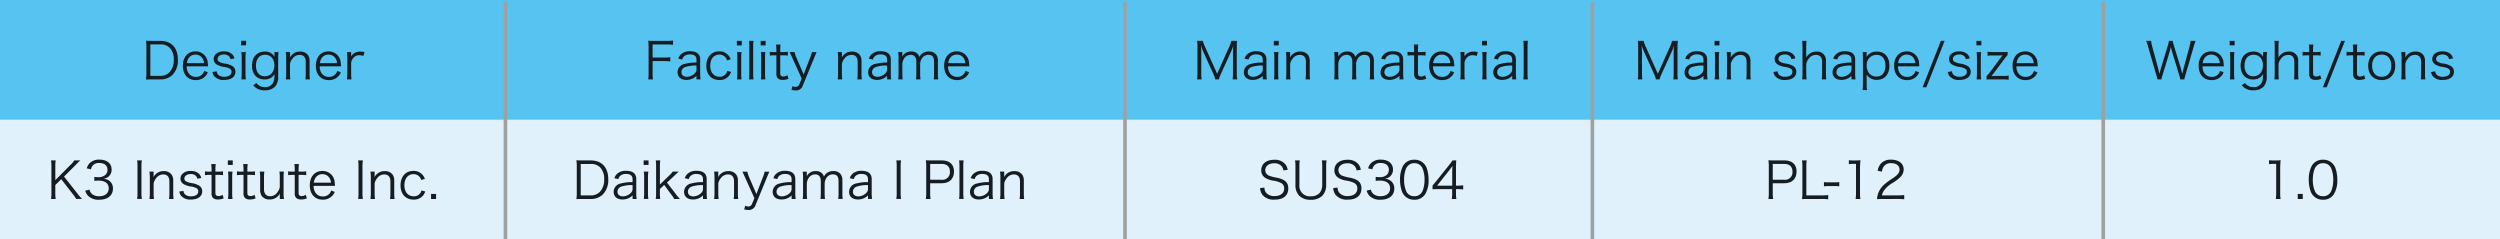 <svg data-name="コンポーネント 4 – 8" xmlns="http://www.w3.org/2000/svg" width="690" height="66"><rect width="100%" height="100%" fill="#808080" stroke="none"/><path data-name="パス 7480" d="M0 0h690v33H0z" fill="#57c3f1"/><path data-name="パス 7479" d="M0 33h690v33H0z" fill="#e0f1fb"/><path data-name="パス 7478" d="M40.4 20.292a9.846 9.846 0 01-.112 1.666c.49-.028.868-.042 1.54-.042H44.2a4.69 4.69 0 003.4-1.246 5.659 5.659 0 001.5-4.144c0-3.346-1.778-5.25-4.9-5.25h-2.366c-.672 0-1.05-.014-1.54-.042a10.081 10.081 0 01.112 1.6zm1.092.644v-8.68h2.73a3.45 3.45 0 012.632.952 4.524 4.524 0 011.106 3.318 4.769 4.769 0 01-1.176 3.416 3.419 3.419 0 01-2.618.994zM57.428 18.3a43.617 43.617 0 00-.1-1.078 3.31 3.31 0 00-3.388-3.038c-2.1 0-3.472 1.568-3.472 3.962 0 2.422 1.386 3.962 3.584 3.962a3.5 3.5 0 002.534-.98 3.347 3.347 0 00.77-1.162l-.98-.392a2.288 2.288 0 01-2.31 1.638 2.342 2.342 0 01-1.974-.952 3.172 3.172 0 01-.56-1.96zm-5.852-.882a2.929 2.929 0 01.35-1.134 2.192 2.192 0 011.988-1.214 2.271 2.271 0 011.652.63 2.556 2.556 0 01.742 1.722zm7.07 2.45a2.765 2.765 0 00.448 1.106 3.285 3.285 0 002.772 1.096c1.918 0 3.108-.87 3.108-2.27a1.848 1.848 0 00-.674-1.454 5.287 5.287 0 00-2.226-.8 5.22 5.22 0 01-1.554-.476.86.86 0 01-.476-.77c0-.742.728-1.26 1.75-1.26a1.914 1.914 0 011.456.532 1.274 1.274 0 01.35.742l1.106-.182a2.26 2.26 0 00-.74-1.272 3.225 3.225 0 00-2.2-.672 3.067 3.067 0 00-2.184.728 1.872 1.872 0 00-.6 1.358 1.721 1.721 0 00.756 1.47 5.336 5.336 0 002.072.728 4.5 4.5 0 011.652.5.945.945 0 01.434.868c0 .826-.77 1.344-1.988 1.344a2.37 2.37 0 01-1.624-.484 1.57 1.57 0 01-.49-1.022zm7.91-8.6v1.246h1.358v-1.246zm.044 3.102a10.266 10.266 0 01.1 1.582v4.382a12.149 12.149 0 01-.1 1.582h1.26a11.023 11.023 0 01-.1-1.582v-4.382a10.028 10.028 0 01.1-1.582zm3.274 9.156a3.834 3.834 0 003.178 1.4 3.774 3.774 0 002.912-1.064 4.234 4.234 0 00.812-2.912v-5.012a10.692 10.692 0 01.1-1.568h-1.122v.8c0 .182.014.294.028.532a2.9 2.9 0 00-2.688-1.472c-2.17 0-3.542 1.512-3.542 3.892 0 2.338 1.348 3.808 3.458 3.808a3.25 3.25 0 002.17-.73 2.541 2.541 0 00.6-.77 7.764 7.764 0 01-.25 2.07 2.358 2.358 0 01-2.436 1.54 2.677 2.677 0 01-1.876-.658 1.967 1.967 0 01-.448-.482zm.77-5.4c0-1.862.952-3.01 2.506-3.01s2.576 1.134 2.576 2.9c0 1.82-1.064 3.038-2.66 3.038-1.498-.006-2.422-1.112-2.422-2.932zm9.492 3.79a11.29 11.29 0 01-.1-1.582v-2.7a3 3 0 01.644-1.386 2.439 2.439 0 012-1.106c1.106 0 1.708.672 1.708 1.932v3.262a11.29 11.29 0 01-.1 1.582h1.26a9.5 9.5 0 01-.1-1.568v-3.46a2.856 2.856 0 00-.392-1.61 2.528 2.528 0 00-2.24-1.05A3.041 3.041 0 0080 15.924a3.752 3.752 0 00.042-.6v-.954h-1.166a9.457 9.457 0 01.112 1.582v4.382a8.932 8.932 0 01-.112 1.582zm14-3.612a43.617 43.617 0 00-.1-1.078 3.31 3.31 0 00-3.386-3.038c-2.1 0-3.472 1.568-3.472 3.962 0 2.422 1.386 3.962 3.584 3.962a3.5 3.5 0 002.538-.98 3.347 3.347 0 00.77-1.162l-.98-.392a2.288 2.288 0 01-2.31 1.638 2.342 2.342 0 01-1.98-.952 3.172 3.172 0 01-.56-1.96zm-5.852-.882a2.929 2.929 0 01.35-1.134 2.192 2.192 0 011.988-1.218 2.271 2.271 0 011.652.63 2.556 2.556 0 01.742 1.722zM100.6 14.37a6.429 6.429 0 00-1.246-.126 2.79 2.79 0 00-1.68.49 2.455 2.455 0 00-.77.854 4.072 4.072 0 00.014-.42v-.8H95.76a10.147 10.147 0 01.1 1.582v4.382a12.775 12.775 0 01-.1 1.582h1.26a10.953 10.953 0 01-.1-1.568v-2.854a2.3 2.3 0 01.518-1.4 2.066 2.066 0 011.722-.854 3.321 3.321 0 011.134.21z" fill="#151d23"/><path data-name="パス 7477" d="M17.676 48.728l3.024-3.01c.042-.042.21-.21.462-.476.182-.2.392-.392.616-.616.112-.112.112-.112.364-.35H20.49a5.221 5.221 0 01-.966 1.162l-4.256 4.284v-3.878a8.1 8.1 0 01.112-1.568h-1.3a8.868 8.868 0 01.11 1.568v7.5a8.376 8.376 0 01-.112 1.572h1.3a8.282 8.282 0 01-.112-1.568v-2.282l1.638-1.61 3.3 4.256a8.521 8.521 0 01.826 1.2h1.63a12.163 12.163 0 01-1.316-1.522zm5.852 3.892a3.637 3.637 0 00.714 1.358 4 4 0 003.136 1.148c2.338 0 3.794-1.176 3.794-3.066a2.564 2.564 0 00-.938-2.114 3 3 0 00-1.722-.6 2.875 2.875 0 001.316-.5 2.459 2.459 0 00.98-2.044c0-1.68-1.288-2.744-3.318-2.744a3.636 3.636 0 00-2.79 1.016 3.191 3.191 0 00-.756 1.4l1.162.252a2.649 2.649 0 01.448-.994 2.2 2.2 0 011.862-.742c1.414 0 2.254.7 2.254 1.9a1.928 1.928 0 01-.56 1.358 2.8 2.8 0 01-2.04.652 5.971 5.971 0 01-1.036-.084v1.106a9.817 9.817 0 011.12-.07c1.862 0 2.856.756 2.856 2.142 0 1.33-1.022 2.17-2.646 2.17a3.087 3.087 0 01-1.806-.5 2.114 2.114 0 01-.854-1.33zm14.308-8.344a8.376 8.376 0 01.112 1.568v7.5a8.472 8.472 0 01-.112 1.568h1.33a8.671 8.671 0 01-.126-1.568v-7.5a8.781 8.781 0 01.126-1.568zm4.664 10.64a11.29 11.29 0 01-.1-1.582v-2.7a3 3 0 01.644-1.386 2.439 2.439 0 012-1.106c1.106 0 1.708.672 1.708 1.932v3.262a11.29 11.29 0 01-.1 1.582h1.26a9.5 9.5 0 01-.1-1.568v-3.46a2.856 2.856 0 00-.392-1.61 2.528 2.528 0 00-2.24-1.05 3.041 3.041 0 00-2.828 1.694 3.752 3.752 0 00.042-.6v-.954h-1.156a9.457 9.457 0 01.112 1.582v4.382a8.932 8.932 0 01-.112 1.582zm6.986-2.044a2.765 2.765 0 00.448 1.106A3.285 3.285 0 0052.7 55.07c1.922 0 3.112-.87 3.112-2.27a1.848 1.848 0 00-.672-1.456 5.287 5.287 0 00-2.226-.8 5.22 5.22 0 01-1.554-.476.86.86 0 01-.476-.77c0-.742.728-1.26 1.75-1.26a1.914 1.914 0 011.456.532 1.274 1.274 0 01.35.742l1.106-.182a2.26 2.26 0 00-.746-1.27 3.225 3.225 0 00-2.2-.672 3.067 3.067 0 00-2.184.728 1.872 1.872 0 00-.6 1.358 1.721 1.721 0 00.756 1.47 5.336 5.336 0 002.072.728 4.5 4.5 0 011.652.5.945.945 0 01.434.868c0 .826-.77 1.344-1.988 1.344a2.37 2.37 0 01-1.624-.49 1.57 1.57 0 01-.49-1.022zm8.804-7.588a10.623 10.623 0 01.1 1.554v.532h-.56a6.347 6.347 0 01-1.26-.084v1.064a9.367 9.367 0 011.26-.084h.56v5.012a1.777 1.777 0 00.39 1.344 1.917 1.917 0 001.372.434 3.767 3.767 0 001.582-.322l-.308-.98a1.94 1.94 0 01-1.106.364.948.948 0 01-.686-.238c-.126-.126-.182-.336-.182-.742v-4.872h.672a8.408 8.408 0 011.428.084v-1.064a8.6 8.6 0 01-1.428.084h-.672v-.532a10.121 10.121 0 01.1-1.554zm4.592-1.008v1.246h1.358v-1.246zm.042 3.094a10.266 10.266 0 01.1 1.582v4.382a12.149 12.149 0 01-.1 1.582h1.26a11.023 11.023 0 01-.1-1.582v-4.382a10.028 10.028 0 01.1-1.582zm4.186-2.086a10.623 10.623 0 01.1 1.554v.532h-.56a6.347 6.347 0 01-1.26-.084v1.064a9.367 9.367 0 011.26-.084h.56v5.012a1.777 1.777 0 00.39 1.344 1.917 1.917 0 001.372.434 3.767 3.767 0 001.582-.322l-.308-.98a1.94 1.94 0 01-1.106.364.948.948 0 01-.686-.238c-.126-.126-.182-.336-.182-.742v-4.872h.672a8.408 8.408 0 011.428.084v-1.064a8.6 8.6 0 01-1.428.084h-.672v-.532a10.121 10.121 0 01.1-1.554zm10.108 9.632h1.162a9.457 9.457 0 01-.112-1.582v-4.382a10.511 10.511 0 01.1-1.582H77.12a10.892 10.892 0 01.1 1.582v2.7a3.27 3.27 0 01-.644 1.4 2.408 2.408 0 01-2.018 1.108c-1.092 0-1.694-.7-1.694-1.946v-3.262a10.762 10.762 0 01.1-1.582H71.7a10.073 10.073 0 01.1 1.568V52.4a3.061 3.061 0 00.392 1.62 2.551 2.551 0 002.24 1.036 3.058 3.058 0 002.828-1.666 4.3 4.3 0 00-.042.616zm4.032-9.632a10.623 10.623 0 01.1 1.554v.532h-.56a6.347 6.347 0 01-1.26-.084v1.064a9.367 9.367 0 011.26-.084h.56v5.012a1.777 1.777 0 00.39 1.344 1.917 1.917 0 001.372.434 3.767 3.767 0 001.582-.322l-.308-.98a1.94 1.94 0 01-1.106.364.948.948 0 01-.686-.238c-.126-.126-.182-.336-.182-.742v-4.872h.672a8.408 8.408 0 011.428.084v-1.064a8.6 8.6 0 01-1.428.084h-.672v-.532a10.121 10.121 0 01.1-1.554zM92.464 51.3a43.617 43.617 0 00-.1-1.078 3.31 3.31 0 00-3.388-3.038c-2.1 0-3.472 1.568-3.472 3.962 0 2.422 1.386 3.962 3.584 3.962a3.5 3.5 0 002.534-.98 3.347 3.347 0 00.77-1.162l-.98-.392a2.288 2.288 0 01-2.312 1.642 2.342 2.342 0 01-1.974-.952 3.172 3.172 0 01-.56-1.96zm-5.852-.882a2.929 2.929 0 01.35-1.134 2.192 2.192 0 011.988-1.214 2.271 2.271 0 011.65.63 2.556 2.556 0 01.742 1.722zm12.222-6.146a8.377 8.377 0 01.112 1.568v7.5a8.472 8.472 0 01-.112 1.568h1.33a8.671 8.671 0 01-.126-1.568v-7.5a8.781 8.781 0 01.126-1.568zm4.666 10.644a11.29 11.29 0 01-.1-1.582v-2.7a3 3 0 01.644-1.386 2.439 2.439 0 012-1.106c1.106 0 1.708.672 1.708 1.932v3.262a11.29 11.29 0 01-.1 1.582h1.26a9.5 9.5 0 01-.1-1.568v-3.46a2.856 2.856 0 00-.392-1.61 2.528 2.528 0 00-2.24-1.05 3.041 3.041 0 00-2.828 1.694 3.752 3.752 0 00.042-.6v-.954h-1.158a9.457 9.457 0 01.112 1.582v4.382a8.932 8.932 0 01-.112 1.582zm13.776-5.558a3.782 3.782 0 00-.49-.9 3.173 3.173 0 00-2.7-1.288c-2.142 0-3.542 1.582-3.542 4 0 2.394 1.414 3.92 3.612 3.92a3.224 3.224 0 002.644-1.168 3.839 3.839 0 00.574-1.078l-1.05-.28a2.274 2.274 0 01-.308.714 2.069 2.069 0 01-1.82.9c-1.572-.004-2.58-1.178-2.58-3.028 0-1.876.98-3.08 2.52-3.08a2.114 2.114 0 012.114 1.61zm1.694 4.172v1.386h1.386V53.53z" fill="#151d23"/><path data-name="パス 7476" d="M180.118 16.862h3.276a9.759 9.759 0 011.6.1v-1.178a10.709 10.709 0 01-1.6.1h-3.276V12.27h4.032a9.835 9.835 0 011.61.1v-1.19a10.908 10.908 0 01-1.61.1h-3.71c-.672 0-1.05-.014-1.54-.042a9.739 9.739 0 01.112 1.6v7.448a8.8 8.8 0 01-.112 1.63h1.33a8.8 8.8 0 01-.112-1.638zm12.11 5.054h1.134a8.952 8.952 0 01-.112-1.54v-3.934c0-1.512-.952-2.3-2.8-2.3a3.525 3.525 0 00-2.464.8 2.77 2.77 0 00-.786 1.248l1.092.238a1.967 1.967 0 01.434-.812 2.3 2.3 0 011.736-.6c1.162 0 1.764.49 1.764 1.442v.812a11.431 11.431 0 00-3.22.364 2.362 2.362 0 00-2 2.3c0 1.33.938 2.128 2.478 2.128a4.132 4.132 0 001.456-.28 3.648 3.648 0 001.288-.854zm0-2.912a1.526 1.526 0 01-.434 1.2 3.165 3.165 0 01-2.24.994c-.91 0-1.484-.49-1.484-1.26a1.487 1.487 0 011.064-1.438 8.647 8.647 0 013.094-.406zm9.45-2.646a3.782 3.782 0 00-.49-.9 3.173 3.173 0 00-2.7-1.288c-2.142 0-3.542 1.582-3.542 4 0 2.394 1.414 3.92 3.612 3.92a3.224 3.224 0 002.642-1.168 3.839 3.839 0 00.574-1.078l-1.05-.28a2.274 2.274 0 01-.308.714 2.069 2.069 0 01-1.82.9c-1.566-.004-2.574-1.178-2.574-3.028 0-1.876.98-3.08 2.52-3.08a2.114 2.114 0 012.114 1.61zm1.694-5.082v1.246h1.358v-1.246zm.042 3.094a10.266 10.266 0 01.1 1.582v4.382a12.149 12.149 0 01-.1 1.582h1.26a11.023 11.023 0 01-.1-1.582v-4.382a10.028 10.028 0 01.1-1.582zm3.3-3.094a10.073 10.073 0 01.1 1.568v7.5a10.565 10.565 0 01-.1 1.568h1.26a11.087 11.087 0 01-.1-1.568v-7.49a10.147 10.147 0 01.1-1.582zm3.234 0v1.246h1.358v-1.246zm.042 3.094a10.266 10.266 0 01.1 1.582v4.382a12.149 12.149 0 01-.1 1.582h1.26a11.023 11.023 0 01-.1-1.582v-4.382a10.028 10.028 0 01.1-1.582zm4.19-2.086a10.623 10.623 0 01.1 1.554v.532h-.56a6.347 6.347 0 01-1.26-.084v1.064a9.367 9.367 0 011.26-.084h.56v5.012a1.777 1.777 0 00.39 1.344 1.917 1.917 0 001.372.434 3.767 3.767 0 001.582-.322l-.308-.98a1.94 1.94 0 01-1.106.364.948.948 0 01-.686-.238c-.126-.126-.182-.336-.182-.742v-4.872h.672a8.408 8.408 0 011.428.084v-1.064a8.6 8.6 0 01-1.428.084h-.672v-.532a10.121 10.121 0 01.1-1.554zm7.084 9.408l-.644 1.54a1.084 1.084 0 01-1.036.768 1.841 1.841 0 01-.854-.238l-.294 1.038a5.392 5.392 0 001.148.154 1.908 1.908 0 001.974-1.3l3.136-7.646c.364-.882.6-1.428.686-1.638h-1.3a6.616 6.616 0 01-.464 1.484l-1.806 4.7-2.03-4.7a7.755 7.755 0 01-.48-1.484h-1.368c.14.252.14.252.77 1.638zm11.2.224a11.29 11.29 0 01-.1-1.582v-2.7a3 3 0 01.644-1.386 2.439 2.439 0 012-1.106c1.106 0 1.708.672 1.708 1.932v3.262a11.29 11.29 0 01-.1 1.582h1.26a9.5 9.5 0 01-.1-1.568v-3.46a2.856 2.856 0 00-.392-1.61 2.528 2.528 0 00-2.24-1.05 3.041 3.041 0 00-2.82 1.694 3.752 3.752 0 00.042-.6v-.954H231.2a9.457 9.457 0 01.112 1.582v4.382a8.932 8.932 0 01-.112 1.582zm12.376 0h1.134a8.952 8.952 0 01-.112-1.54v-3.934c0-1.512-.952-2.3-2.8-2.3a3.525 3.525 0 00-2.464.8 2.77 2.77 0 00-.784 1.246l1.092.238a1.967 1.967 0 01.434-.812 2.3 2.3 0 011.736-.6c1.162 0 1.764.49 1.764 1.442v.812a11.431 11.431 0 00-3.22.364 2.362 2.362 0 00-2 2.3c0 1.33.938 2.128 2.478 2.128a4.132 4.132 0 001.456-.28 3.648 3.648 0 001.288-.854zm0-2.916a1.526 1.526 0 01-.434 1.2 3.165 3.165 0 01-2.24.994c-.91 0-1.484-.49-1.484-1.26a1.487 1.487 0 011.064-1.434 8.647 8.647 0 013.094-.406zm4.3 2.912a11.155 11.155 0 01-.1-1.582v-2.74a3.121 3.121 0 01.462-1.4 2.191 2.191 0 011.834-1.064c1.008 0 1.568.672 1.568 1.9v3.3a10.028 10.028 0 01-.1 1.582h1.26a9.722 9.722 0 01-.1-1.568v-2.75a3.012 3.012 0 01.462-1.442 2.1 2.1 0 011.764-1.022c1.12 0 1.61.574 1.61 1.9v3.3a8.5 8.5 0 01-.1 1.582h1.26a9.838 9.838 0 01-.1-1.568v-3.45a2.85 2.85 0 00-.476-1.82 2.419 2.419 0 00-2.044-.854 2.75 2.75 0 00-2.59 1.526 1.839 1.839 0 00-.434-.812 2.261 2.261 0 00-1.806-.714 2.72 2.72 0 00-1.974.728 2.881 2.881 0 00-.532.7c.014-.266.028-.434.028-.5v-.77h-1.126a10.147 10.147 0 01.094 1.578v4.382a10.511 10.511 0 01-.1 1.582zm18.408-3.612a43.617 43.617 0 00-.1-1.078 3.31 3.31 0 00-3.388-3.038c-2.1 0-3.472 1.568-3.472 3.962 0 2.422 1.386 3.962 3.584 3.962a3.5 3.5 0 002.534-.98 3.347 3.347 0 00.77-1.162l-.98-.392a2.288 2.288 0 01-2.31 1.638 2.342 2.342 0 01-1.974-.952 3.172 3.172 0 01-.56-1.96zm-5.848-.878a2.929 2.929 0 01.35-1.134 2.192 2.192 0 011.984-1.218 2.271 2.271 0 011.652.63 2.556 2.556 0 01.742 1.722z" fill="#151d23"/><path data-name="パス 7475" d="M159.19 53.292a9.846 9.846 0 01-.112 1.666c.49-.028.868-.042 1.54-.042h2.366a4.69 4.69 0 003.4-1.246 5.659 5.659 0 001.5-4.144c0-3.346-1.778-5.25-4.9-5.25h-2.366c-.672 0-1.05-.014-1.54-.042a10.081 10.081 0 01.112 1.6zm1.092.644v-8.68h2.73a3.45 3.45 0 012.632.952 4.524 4.524 0 011.106 3.318 4.769 4.769 0 01-1.176 3.416 3.419 3.419 0 01-2.618.994zm14.308.98h1.134a8.952 8.952 0 01-.112-1.54v-3.934c0-1.512-.952-2.3-2.8-2.3a3.525 3.525 0 00-2.464.8 2.77 2.77 0 00-.784 1.246l1.092.238a1.967 1.967 0 01.434-.812 2.3 2.3 0 011.736-.6c1.162 0 1.764.49 1.764 1.442v.812a11.431 11.431 0 00-3.22.364 2.362 2.362 0 00-2 2.3c0 1.33.938 2.128 2.478 2.128a4.132 4.132 0 001.452-.284 3.648 3.648 0 001.288-.854zm0-2.916a1.526 1.526 0 01-.434 1.2 3.165 3.165 0 01-2.24.994c-.91 0-1.484-.49-1.484-1.26A1.487 1.487 0 01171.5 51.5a8.647 8.647 0 013.094-.406zm3.052-7.728v1.246H179v-1.246zm.042 3.094a10.266 10.266 0 01.1 1.582v4.382a12.149 12.149 0 01-.1 1.582h1.26a11.023 11.023 0 01-.1-1.582v-4.378a10.028 10.028 0 01.1-1.582zm3.3-3.094a10.147 10.147 0 01.1 1.582v7.476a10.388 10.388 0 01-.1 1.582h1.246a10.439 10.439 0 01-.1-1.568v-1.172l1.19-1.134 1.862 2.548a5.981 5.981 0 01.882 1.33h1.6a12.906 12.906 0 01-1.218-1.47l-2.364-3.052 1.946-1.806a3.068 3.068 0 01.224-.224c.2-.2.364-.35.5-.476.378-.336.378-.336.574-.518h-1.662a6.069 6.069 0 01-.994 1.106l-2.534 2.45v-5.068a10.028 10.028 0 01.1-1.582zm13.038 10.644h1.134a8.952 8.952 0 01-.112-1.54v-3.934c0-1.512-.952-2.3-2.8-2.3a3.525 3.525 0 00-2.464.8 2.77 2.77 0 00-.78 1.248l1.092.238a1.967 1.967 0 01.434-.812 2.3 2.3 0 011.736-.6c1.162 0 1.764.49 1.764 1.442v.812a11.431 11.431 0 00-3.22.364 2.362 2.362 0 00-2 2.3c0 1.33.938 2.128 2.478 2.128a4.132 4.132 0 001.456-.28 3.648 3.648 0 001.288-.854zm0-2.912a1.526 1.526 0 01-.434 1.2 3.165 3.165 0 01-2.24.994c-.91 0-1.484-.49-1.484-1.26a1.487 1.487 0 011.064-1.438 8.647 8.647 0 013.094-.406zm4.326 2.912a11.29 11.29 0 01-.1-1.582v-2.7a3 3 0 01.644-1.386 2.439 2.439 0 012-1.106c1.108-.002 1.708.67 1.708 1.93v3.262a11.29 11.29 0 01-.1 1.582h1.26a9.5 9.5 0 01-.1-1.568V49.89a2.856 2.856 0 00-.392-1.61 2.528 2.528 0 00-2.24-1.05 3.041 3.041 0 00-2.828 1.694 3.752 3.752 0 00.042-.6v-.954h-1.154a9.457 9.457 0 01.112 1.582v4.382a8.932 8.932 0 01-.112 1.582zm9.87-.224l-.644 1.54a1.084 1.084 0 01-1.036.768 1.841 1.841 0 01-.854-.238l-.294 1.038a5.392 5.392 0 001.148.154 1.908 1.908 0 001.974-1.3l3.136-7.644c.364-.882.6-1.428.686-1.638h-1.3a6.616 6.616 0 01-.462 1.484l-1.806 4.7-2.03-4.7a7.755 7.755 0 01-.476-1.484h-1.374c.14.252.14.252.77 1.638zm10.262.224h1.134a8.952 8.952 0 01-.112-1.54v-3.934c0-1.512-.952-2.3-2.8-2.3a3.525 3.525 0 00-2.464.8 2.77 2.77 0 00-.784 1.246l1.092.238a1.967 1.967 0 01.434-.812 2.3 2.3 0 011.736-.6c1.162 0 1.764.49 1.764 1.442v.812a11.431 11.431 0 00-3.22.364 2.362 2.362 0 00-2 2.3c0 1.33.938 2.128 2.478 2.128a4.132 4.132 0 001.456-.28 3.648 3.648 0 001.288-.854zm0-2.916a1.526 1.526 0 01-.434 1.2 3.165 3.165 0 01-2.24.994c-.91 0-1.484-.49-1.484-1.26a1.487 1.487 0 011.064-1.434 8.647 8.647 0 013.094-.406zm4.3 2.912a11.155 11.155 0 01-.1-1.582v-2.74a3.121 3.121 0 01.462-1.4 2.191 2.191 0 011.834-1.064c1.008 0 1.568.672 1.568 1.9v3.3a10.028 10.028 0 01-.1 1.582h1.26a9.722 9.722 0 01-.1-1.568v-2.75a3.012 3.012 0 01.462-1.442 2.1 2.1 0 011.764-1.022c1.12 0 1.61.574 1.61 1.9v3.3a8.5 8.5 0 01-.1 1.582h1.26a9.838 9.838 0 01-.1-1.568v-3.45a2.85 2.85 0 00-.476-1.82 2.419 2.419 0 00-2.044-.854 2.75 2.75 0 00-2.58 1.526 1.839 1.839 0 00-.434-.812 2.261 2.261 0 00-1.806-.714 2.72 2.72 0 00-1.974.728 2.881 2.881 0 00-.532.7c.014-.266.028-.434.028-.5v-.77h-1.136a10.147 10.147 0 01.1 1.582v4.382a10.511 10.511 0 01-.1 1.582zm16.786 0h1.134a8.952 8.952 0 01-.112-1.54v-3.93c0-1.512-.952-2.3-2.8-2.3a3.525 3.525 0 00-2.464.8 2.77 2.77 0 00-.784 1.246l1.092.238a1.967 1.967 0 01.434-.812 2.3 2.3 0 011.736-.6c1.162 0 1.764.49 1.764 1.442v.812a11.431 11.431 0 00-3.22.364 2.362 2.362 0 00-2 2.3c0 1.33.938 2.128 2.478 2.128a4.132 4.132 0 001.456-.28 3.648 3.648 0 001.288-.854zm0-2.912a1.526 1.526 0 01-.434 1.2 3.165 3.165 0 01-2.242 1c-.91 0-1.484-.49-1.484-1.26a1.487 1.487 0 011.064-1.44 8.647 8.647 0 013.094-.406zm7.812-7.728a8.377 8.377 0 01.112 1.568v7.5a8.472 8.472 0 01-.112 1.568h1.33a8.671 8.671 0 01-.126-1.568v-7.5a8.781 8.781 0 01.126-1.568zm9.462 10.644a8.537 8.537 0 01-.112-1.582v-2.758h3.122c2.184 0 3.444-1.19 3.444-3.248 0-1.946-1.218-3.052-3.374-3.052h-2.856c-.644 0-1.036-.014-1.54-.042a10.318 10.318 0 01.112 1.6v7.518a8.668 8.668 0 01-.112 1.568zm-.112-5.306v-4.368h3.122c1.512 0 2.324.742 2.324 2.142a2.063 2.063 0 01-2.324 2.226zm7.98-5.334a10.073 10.073 0 01.1 1.568v7.5a10.565 10.565 0 01-.1 1.568h1.26a11.087 11.087 0 01-.1-1.568v-7.49a10.147 10.147 0 01.1-1.582zm8.232 10.64h1.134a8.952 8.952 0 01-.112-1.54v-3.934c0-1.512-.952-2.3-2.8-2.3a3.525 3.525 0 00-2.464.8 2.77 2.77 0 00-.784 1.246l1.092.238a1.967 1.967 0 01.434-.812 2.3 2.3 0 011.736-.6c1.162 0 1.764.49 1.764 1.442v.812a11.431 11.431 0 00-3.22.364 2.362 2.362 0 00-2 2.3c0 1.33.938 2.128 2.478 2.128a4.132 4.132 0 001.456-.28 3.648 3.648 0 001.288-.854zm0-2.912a1.526 1.526 0 01-.434 1.2 3.165 3.165 0 01-2.24.994c-.91 0-1.484-.49-1.484-1.26a1.487 1.487 0 011.064-1.438 8.647 8.647 0 013.094-.406zm4.326 2.912a11.29 11.29 0 01-.1-1.582v-2.7a3 3 0 01.644-1.386 2.439 2.439 0 012-1.106c1.106 0 1.708.672 1.708 1.932v3.262a11.29 11.29 0 01-.1 1.582h1.26a9.5 9.5 0 01-.1-1.568v-3.46a2.856 2.856 0 00-.392-1.61 2.528 2.528 0 00-2.24-1.05 3.041 3.041 0 00-2.828 1.694 3.752 3.752 0 00.042-.6v-.954h-1.162a9.457 9.457 0 01.112 1.582v4.382a8.932 8.932 0 01-.112 1.582z" fill="#151d23"/><path data-name="パス 7474" d="M456.53 20.446a7.23 7.23 0 01.518 1.47h.994a7.931 7.931 0 01.532-1.456l2.856-6.286a9.219 9.219 0 00.6-1.708c-.056.574-.1 1.33-.1 1.722v6.076a9.364 9.364 0 01-.112 1.652h1.282a8.873 8.873 0 01-.112-1.652v-7.322a9.534 9.534 0 01.112-1.666h-1.61a7.1 7.1 0 01-.476 1.386l-3.444 7.714-3.458-7.714a6.7 6.7 0 01-.462-1.386h-1.624a9.637 9.637 0 01.112 1.666v7.322a9.263 9.263 0 01-.112 1.652h1.274a8.873 8.873 0 01-.112-1.652v-5.992c0-.336-.056-1.2-.1-1.806a12.908 12.908 0 00.63 1.736zm13.622 1.47h1.134a8.952 8.952 0 01-.112-1.54v-3.934c0-1.512-.952-2.3-2.8-2.3a3.525 3.525 0 00-2.464.8 2.77 2.77 0 00-.784 1.246l1.092.238a1.967 1.967 0 01.434-.812 2.3 2.3 0 011.736-.6c1.162 0 1.764.49 1.764 1.442v.812a11.431 11.431 0 00-3.22.364 2.362 2.362 0 00-2 2.3c0 1.33.938 2.128 2.478 2.128a4.132 4.132 0 001.456-.28 3.648 3.648 0 001.288-.854zm0-2.912a1.526 1.526 0 01-.434 1.2 3.165 3.165 0 01-2.24.994c-.91 0-1.484-.49-1.484-1.26a1.487 1.487 0 011.064-1.438 8.647 8.647 0 013.094-.406zm3.052-7.728v1.246h1.358v-1.246zm.042 3.094a10.266 10.266 0 01.1 1.582v4.382a12.149 12.149 0 01-.1 1.582h1.26a11.023 11.023 0 01-.1-1.582v-4.382a10.028 10.028 0 01.1-1.582zm4.564 7.546a11.29 11.29 0 01-.1-1.582v-2.7a3 3 0 01.644-1.386 2.439 2.439 0 012-1.106c1.106 0 1.708.672 1.708 1.932v3.262a11.29 11.29 0 01-.1 1.582h1.26a9.5 9.5 0 01-.1-1.568v-3.46a2.856 2.856 0 00-.392-1.61 2.528 2.528 0 00-2.23-1.05 3.041 3.041 0 00-2.83 1.694 3.752 3.752 0 00.042-.6v-.954h-1.162a9.457 9.457 0 01.112 1.582v4.382a8.932 8.932 0 01-.112 1.582zm11.648-2.044a2.765 2.765 0 00.448 1.106 3.285 3.285 0 002.772 1.092c1.922 0 3.108-.87 3.108-2.27a1.848 1.848 0 00-.672-1.456 5.287 5.287 0 00-2.226-.8 5.22 5.22 0 01-1.554-.476.86.86 0 01-.476-.77c0-.742.728-1.26 1.75-1.26a1.914 1.914 0 011.456.532 1.274 1.274 0 01.35.742l1.106-.182a2.26 2.26 0 00-.742-1.274 3.225 3.225 0 00-2.2-.672 3.067 3.067 0 00-2.184.728 1.872 1.872 0 00-.6 1.358 1.721 1.721 0 00.756 1.47 5.336 5.336 0 002.072.728 4.5 4.5 0 011.652.5.945.945 0 01.434.868c0 .826-.77 1.344-1.988 1.344a2.37 2.37 0 01-1.62-.48 1.57 1.57 0 01-.49-1.022zm9.17 2.044a11.29 11.29 0 01-.1-1.582v-2.688a3.249 3.249 0 01.7-1.47 2.424 2.424 0 011.972-1.022c1.1 0 1.7.658 1.7 1.876v3.3a9.8 9.8 0 01-.1 1.586h1.26a10.565 10.565 0 01-.1-1.568v-3.514a2.4 2.4 0 00-2.618-2.6 3.005 3.005 0 00-2.1.756 3.179 3.179 0 00-.77.952 4.781 4.781 0 00.042-.7v-2.37a8.7 8.7 0 01.112-1.6h-1.244a10.266 10.266 0 01.1 1.582v7.476a10.147 10.147 0 01-.1 1.582zm12.372 0h1.138a8.952 8.952 0 01-.112-1.54v-3.934c0-1.512-.952-2.3-2.8-2.3a3.525 3.525 0 00-2.464.8 2.77 2.77 0 00-.784 1.248l1.092.238a1.967 1.967 0 01.43-.812 2.3 2.3 0 011.736-.6c1.164-.002 1.764.484 1.764 1.44v.812a11.431 11.431 0 00-3.22.364 2.362 2.362 0 00-2 2.3c.002 1.326.94 2.124 2.48 2.124a4.132 4.132 0 001.456-.28 3.648 3.648 0 001.284-.854zM511 19a1.526 1.526 0 01-.434 1.2 3.165 3.165 0 01-2.236 1c-.91 0-1.484-.49-1.484-1.26a1.487 1.487 0 011.064-1.44 8.647 8.647 0 013.09-.406zm4.3 5.856a10.636 10.636 0 01-.1-1.582v-1.736a7.815 7.815 0 00-.056-.98 3.336 3.336 0 002.888 1.484c2.1 0 3.444-1.526 3.444-3.906 0-2.436-1.316-3.906-3.476-3.906a3.2 3.2 0 00-2.852 1.512 4.61 4.61 0 00.042-.574v-.8h-1.12a11.036 11.036 0 01.1 1.61v7.31a11.5 11.5 0 01-.1 1.568zm2.634-3.724a2.759 2.759 0 01-1.918-.742 3.162 3.162 0 01-.8-2.24 2.715 2.715 0 012.7-3.01c1.568 0 2.464 1.092 2.464 3 .004 1.86-.92 2.992-2.446 2.992zm11.802-2.832a43.617 43.617 0 00-.1-1.078 3.31 3.31 0 00-3.386-3.034c-2.1 0-3.472 1.568-3.472 3.962 0 2.422 1.386 3.962 3.584 3.962a3.5 3.5 0 002.538-.98 3.347 3.347 0 00.77-1.162l-.98-.392a2.288 2.288 0 01-2.31 1.638 2.342 2.342 0 01-1.98-.952 3.172 3.172 0 01-.56-1.96zm-5.852-.882a2.929 2.929 0 01.35-1.134 2.192 2.192 0 011.988-1.214 2.271 2.271 0 011.652.63 2.556 2.556 0 01.742 1.722zm11.8-6.146l-5.052 12.814h1.05l5.04-12.81zm1.9 8.6a2.765 2.765 0 00.448 1.106 3.285 3.285 0 002.778 1.092c1.918 0 3.108-.87 3.108-2.27a1.848 1.848 0 00-.672-1.456 5.287 5.287 0 00-2.226-.8 5.22 5.22 0 01-1.554-.476.86.86 0 01-.476-.77c0-.742.728-1.26 1.75-1.26a1.914 1.914 0 011.456.532 1.274 1.274 0 01.35.742l1.106-.182a2.26 2.26 0 00-.742-1.27 3.225 3.225 0 00-2.2-.672 3.067 3.067 0 00-2.184.728 1.872 1.872 0 00-.6 1.358 1.721 1.721 0 00.756 1.47 5.336 5.336 0 002.072.728 4.5 4.5 0 011.652.5.945.945 0 01.434.868c0 .826-.77 1.344-1.988 1.344a2.37 2.37 0 01-1.624-.49 1.57 1.57 0 01-.49-1.022zm7.91-8.6v1.246h1.358v-1.246zm.042 3.094a10.266 10.266 0 01.1 1.582v4.382a12.149 12.149 0 01-.1 1.582h1.264a11.023 11.023 0 01-.1-1.582v-4.378a10.028 10.028 0 01.1-1.582zm8.568-.042a12.5 12.5 0 01-1.484.042h-2.486a11.087 11.087 0 01-1.568-.1V15.4a11.223 11.223 0 011.568-.1h1.9c.2 0 .322 0 .7-.028a5.007 5.007 0 00-.42.5l-3.076 4.128a11.154 11.154 0 01-.952 1.134v.924c.392-.028.686-.042 1.554-.042h2.968a10.028 10.028 0 011.582.1v-1.15a9.571 9.571 0 01-1.582.1H550.6c-.238 0-.28 0-.966.028.294-.364.5-.63.532-.658l3.01-4.018a11.809 11.809 0 01.938-1.148zm8.322 3.976a43.617 43.617 0 00-.1-1.078 3.31 3.31 0 00-3.386-3.034c-2.1 0-3.472 1.568-3.472 3.962 0 2.422 1.386 3.962 3.584 3.962a3.5 3.5 0 002.534-.98 3.347 3.347 0 00.77-1.162l-.98-.392a2.288 2.288 0 01-2.31 1.638 2.342 2.342 0 01-1.974-.952 3.172 3.172 0 01-.56-1.96zm-5.852-.882a2.929 2.929 0 01.35-1.134 2.192 2.192 0 011.988-1.214 2.271 2.271 0 011.652.63 2.556 2.556 0 01.742 1.722z" fill="#151d23"/><path data-name="パス 7473" d="M489.394 54.916a8.537 8.537 0 01-.112-1.582v-2.758h3.118c2.184 0 3.444-1.19 3.444-3.248 0-1.946-1.218-3.052-3.374-3.052h-2.852c-.644 0-1.036-.014-1.54-.042a10.318 10.318 0 01.112 1.6v7.518a8.668 8.668 0 01-.112 1.564zm-.112-5.306v-4.368h3.118c1.512 0 2.324.742 2.324 2.142a2.063 2.063 0 01-2.324 2.226zm13.678 5.306a9.581 9.581 0 011.624.1v-1.19a11.11 11.11 0 01-1.624.1h-4.41v-7.998a8.969 8.969 0 01.112-1.652h-1.316a9.066 9.066 0 01.112 1.652v7.364a9.846 9.846 0 01-.112 1.666c.49-.028.882-.042 1.526-.042zm.448-3.486a8.266 8.266 0 011.274-.07h1.666a8.242 8.242 0 011.288.07v-1.176a8.133 8.133 0 01-1.288.07h-1.666a8.048 8.048 0 01-1.274-.07zm6.874-6.118a8.463 8.463 0 011.218-.084h.756v8.106a8.831 8.831 0 01-.112 1.582h1.33a8.932 8.932 0 01-.112-1.582v-6.8a22.97 22.97 0 01.126-2.324 7.971 7.971 0 01-1.162.07h-.882a6.78 6.78 0 01-1.162-.07zm13.566 9.6a15.744 15.744 0 011.722.088v-1.176a12.222 12.222 0 01-1.708.1H519.4a3.923 3.923 0 01.8-1.624 7.623 7.623 0 012.01-1.724 11.036 11.036 0 002.38-1.806 2.922 2.922 0 00.826-1.988c0-1.652-1.358-2.716-3.472-2.716a3.579 3.579 0 00-2.814 1.078 3.807 3.807 0 00-.882 2.016l1.176.2a2.833 2.833 0 01.49-1.414 2.315 2.315 0 012.03-.91c1.428 0 2.324.686 2.324 1.75 0 .854-.462 1.47-1.848 2.408a19.007 19.007 0 00-2.142 1.54 6.145 6.145 0 00-1.82 2.408 6.428 6.428 0 00-.406 1.848 10.027 10.027 0 011.54-.07z" fill="#151d23"/><path data-name="パス 7472" d="M602.87 21.916a10.961 10.961 0 01.364-1.386l2.226-7.658a10.8 10.8 0 01.546-1.6h-1.4a8.551 8.551 0 01-.266 1.456l-1.652 6.052-.378 1.61c-.28-1.092-.336-1.3-.42-1.61l-1.876-6.132a9.668 9.668 0 01-.336-1.372h-1.05a9.713 9.713 0 01-.322 1.372l-1.876 6.146c-.112.378-.28 1.036-.42 1.6-.2-.854-.28-1.246-.378-1.582l-1.652-6.08a7.544 7.544 0 01-.266-1.456H592.3a9.068 9.068 0 01.574 1.6l2.212 7.658a10.222 10.222 0 01.378 1.386h1.078a10.912 10.912 0 01.364-1.344l1.834-6.048c.084-.28.266-1.008.364-1.372a1.11 1.11 0 01.056-.238 14.273 14.273 0 00.406 1.61l1.848 6.048a13 13 0 01.364 1.344zm10.92-3.616a43.617 43.617 0 00-.1-1.078 3.31 3.31 0 00-3.39-3.034c-2.1 0-3.472 1.568-3.472 3.962 0 2.422 1.386 3.962 3.584 3.962a3.5 3.5 0 002.534-.98 3.347 3.347 0 00.77-1.162l-.98-.392a2.288 2.288 0 01-2.306 1.638 2.342 2.342 0 01-1.974-.952 3.172 3.172 0 01-.556-1.964zm-5.852-.882a2.929 2.929 0 01.35-1.134 2.192 2.192 0 011.988-1.214 2.271 2.271 0 011.652.63 2.556 2.556 0 01.742 1.722zm7.462-6.146v1.246h1.358v-1.246zm.042 3.094a10.266 10.266 0 01.1 1.582v4.382a12.149 12.149 0 01-.1 1.582h1.26a11.023 11.023 0 01-.1-1.582v-4.378a10.028 10.028 0 01.1-1.582zm3.276 9.156a3.834 3.834 0 003.178 1.4 3.774 3.774 0 002.912-1.064 4.234 4.234 0 00.812-2.908v-5.012a10.692 10.692 0 01.1-1.568h-1.12v.8c0 .182.014.294.028.532a2.9 2.9 0 00-2.688-1.47c-2.17 0-3.542 1.512-3.542 3.892.002 2.336 1.342 3.806 3.456 3.806a3.25 3.25 0 002.17-.73 2.541 2.541 0 00.6-.77 7.764 7.764 0 01-.25 2.07 2.358 2.358 0 01-2.436 1.54 2.677 2.677 0 01-1.876-.658 1.967 1.967 0 01-.448-.482zm.77-5.4c0-1.862.952-3.01 2.506-3.01s2.576 1.134 2.576 2.9c0 1.82-1.064 3.038-2.66 3.038-1.498-.002-2.422-1.108-2.422-2.928zm9.478 3.794a11.29 11.29 0 01-.1-1.582v-2.688a3.249 3.249 0 01.7-1.47 2.424 2.424 0 011.976-1.022c1.092 0 1.694.658 1.694 1.876v3.3a9.8 9.8 0 01-.1 1.582h1.264a10.565 10.565 0 01-.1-1.564v-3.514a2.4 2.4 0 00-2.618-2.6 3.005 3.005 0 00-2.1.756 3.179 3.179 0 00-.77.952 4.781 4.781 0 00.042-.7v-2.37a8.7 8.7 0 01.112-1.6h-1.246a10.266 10.266 0 01.1 1.582v7.476a10.147 10.147 0 01-.1 1.582zm8.274-9.632a10.623 10.623 0 01.1 1.554v.532h-.56a6.347 6.347 0 01-1.26-.084v1.064a9.367 9.367 0 011.26-.084h.56v5.012a1.777 1.777 0 00.39 1.344 1.917 1.917 0 001.37.434 3.767 3.767 0 001.584-.322l-.308-.98a1.94 1.94 0 01-1.106.364.948.948 0 01-.686-.238c-.126-.126-.182-.336-.182-.742v-4.872h.672a8.408 8.408 0 011.426.084v-1.064a8.6 8.6 0 01-1.428.084h-.672v-.532a10.121 10.121 0 01.1-1.554zm8.932-1.008l-5.054 12.81h1.05l5.04-12.81zm3.192 1.008a10.623 10.623 0 01.1 1.554v.532h-.564a6.347 6.347 0 01-1.26-.084v1.064a9.367 9.367 0 011.26-.084h.56v5.012a1.777 1.777 0 00.392 1.344 1.917 1.917 0 001.372.434 3.767 3.767 0 001.582-.322l-.308-.98a1.94 1.94 0 01-1.106.364.948.948 0 01-.686-.238c-.126-.126-.182-.336-.182-.742v-4.872h.676a8.408 8.408 0 011.428.084v-1.064a8.6 8.6 0 01-1.428.084h-.672v-.532a10.121 10.121 0 01.1-1.554zm8.008 9.816c2.254 0 3.71-1.568 3.71-3.962s-1.442-3.95-3.724-3.95-3.738 1.54-3.738 3.962 1.456 3.95 3.752 3.95zm.014-7.028C659 15.07 660 16.246 660 18.136s-1 3.052-2.642 3.052-2.658-1.162-2.658-3.066 1.02-3.052 2.686-3.052zm6.594 6.844a11.29 11.29 0 01-.1-1.582v-2.7a3 3 0 01.644-1.386 2.439 2.439 0 012-1.106c1.106 0 1.708.672 1.708 1.932v3.262a11.29 11.29 0 01-.1 1.582h1.268a9.5 9.5 0 01-.1-1.568v-3.46a2.856 2.856 0 00-.392-1.61 2.528 2.528 0 00-2.24-1.05 3.041 3.041 0 00-2.828 1.694 3.752 3.752 0 00.042-.6v-.954h-1.162a9.457 9.457 0 01.112 1.582v4.382a8.932 8.932 0 01-.112 1.582zm6.986-2.044a2.765 2.765 0 00.448 1.106 3.285 3.285 0 002.772 1.092c1.914 0 3.108-.87 3.108-2.27a1.848 1.848 0 00-.672-1.456 5.287 5.287 0 00-2.226-.8 5.22 5.22 0 01-1.554-.476.86.86 0 01-.476-.77c0-.742.728-1.26 1.75-1.26a1.914 1.914 0 011.456.532 1.274 1.274 0 01.35.742l1.106-.182a2.26 2.26 0 00-.742-1.274 3.225 3.225 0 00-2.2-.672 3.067 3.067 0 00-2.184.728 1.872 1.872 0 00-.6 1.358 1.721 1.721 0 00.756 1.47 5.336 5.336 0 002.072.728 4.5 4.5 0 011.652.5.945.945 0 01.434.868c0 .826-.77 1.344-1.988 1.344a2.37 2.37 0 01-1.628-.48 1.57 1.57 0 01-.49-1.022z" fill="#151d23"/><path data-name="パス 7471" d="M626.254 45.312a8.463 8.463 0 011.218-.084h.756v8.106a8.831 8.831 0 01-.112 1.582h1.33a8.932 8.932 0 01-.112-1.582v-6.8a22.97 22.97 0 01.126-2.324 7.971 7.971 0 01-1.162.07h-.882a6.78 6.78 0 01-1.162-.07zm7.924 8.218v1.386h1.386V53.53zm6.972 1.596a3.422 3.422 0 002.968-1.47 7.3 7.3 0 00.982-4.046 9.637 9.637 0 00-.532-3.248 3.529 3.529 0 00-.84-1.288 3.449 3.449 0 00-2.562-.994 3.44 3.44 0 00-3.138 1.72 8.184 8.184 0 00-.812 3.808 9.673 9.673 0 00.532 3.234 3.478 3.478 0 00.84 1.288 3.493 3.493 0 002.562.996zm0-10.08a2.366 2.366 0 012.2 1.274 7.932 7.932 0 01.63 3.262 8.683 8.683 0 01-.434 2.828 2.756 2.756 0 01-.66 1.09 2.332 2.332 0 01-1.722.658 2.385 2.385 0 01-2.17-1.218 7.736 7.736 0 01-.658-3.332 8.683 8.683 0 01.434-2.828 2.859 2.859 0 01.63-1.02 2.279 2.279 0 011.75-.714z" fill="#151d23"/><path data-name="パス 7470" d="M334.9 20.446a7.23 7.23 0 01.518 1.47h.994a7.931 7.931 0 01.528-1.456l2.86-6.286a9.219 9.219 0 00.6-1.708c-.056.574-.1 1.33-.1 1.722v6.076a9.364 9.364 0 01-.112 1.652h1.274a8.873 8.873 0 01-.112-1.652v-7.322a9.534 9.534 0 01.112-1.666h-1.61a7.1 7.1 0 01-.476 1.386l-3.444 7.714-3.458-7.714a6.7 6.7 0 01-.462-1.386h-1.624a9.637 9.637 0 01.112 1.666v7.322a9.263 9.263 0 01-.112 1.652h1.274a8.873 8.873 0 01-.112-1.652v-5.992c0-.336-.056-1.2-.1-1.806a12.908 12.908 0 00.63 1.736zm13.622 1.47h1.134a8.952 8.952 0 01-.112-1.54v-3.934c0-1.512-.952-2.3-2.8-2.3a3.525 3.525 0 00-2.464.8 2.77 2.77 0 00-.784 1.246l1.092.238a1.967 1.967 0 01.434-.812 2.3 2.3 0 011.736-.6c1.162 0 1.764.49 1.764 1.442v.812a11.431 11.431 0 00-3.22.364 2.362 2.362 0 00-2 2.3c0 1.33.938 2.128 2.478 2.128a4.132 4.132 0 001.456-.28 3.648 3.648 0 001.288-.854zm0-2.912a1.526 1.526 0 01-.434 1.2 3.165 3.165 0 01-2.24.994c-.91 0-1.484-.49-1.484-1.26a1.487 1.487 0 011.06-1.438 8.647 8.647 0 013.094-.406zm3.052-7.728v1.246h1.358v-1.246zm.042 3.094a10.266 10.266 0 01.1 1.582v4.382a12.149 12.149 0 01-.1 1.582h1.26a11.023 11.023 0 01-.1-1.582v-4.382a10.028 10.028 0 01.1-1.582zm4.564 7.546a11.29 11.29 0 01-.1-1.582v-2.7a3 3 0 01.644-1.386 2.439 2.439 0 012-1.106c1.106 0 1.708.672 1.708 1.932v3.262a11.29 11.29 0 01-.1 1.582h1.26a9.5 9.5 0 01-.1-1.568v-3.46a2.856 2.856 0 00-.392-1.61 2.528 2.528 0 00-2.24-1.05 3.041 3.041 0 00-2.828 1.694 3.752 3.752 0 00.042-.6v-.954h-1.162a9.457 9.457 0 01.112 1.582v4.382a8.932 8.932 0 01-.112 1.582zm13.286 0a11.155 11.155 0 01-.1-1.582V17.59a3.121 3.121 0 01.462-1.4 2.191 2.191 0 011.832-1.064c1.008 0 1.568.672 1.568 1.9v3.3a10.028 10.028 0 01-.1 1.582h1.26a9.722 9.722 0 01-.1-1.568v-2.75a3.012 3.012 0 01.462-1.442 2.1 2.1 0 011.768-1.022c1.12 0 1.61.574 1.61 1.9v3.3a8.5 8.5 0 01-.1 1.582h1.262a9.838 9.838 0 01-.1-1.568v-3.45a2.85 2.85 0 00-.476-1.82 2.419 2.419 0 00-2.042-.854 2.75 2.75 0 00-2.59 1.526 1.839 1.839 0 00-.434-.812 2.261 2.261 0 00-1.806-.714 2.72 2.72 0 00-1.974.728 2.881 2.881 0 00-.532.7c.014-.266.028-.434.028-.5v-.77h-1.134a10.147 10.147 0 01.1 1.582v4.382a10.511 10.511 0 01-.1 1.582zm16.786 0h1.134a8.952 8.952 0 01-.112-1.54v-3.934c0-1.512-.952-2.3-2.8-2.3a3.525 3.525 0 00-2.464.8 2.77 2.77 0 00-.788 1.248l1.092.238a1.967 1.967 0 01.434-.812 2.3 2.3 0 011.736-.6c1.162 0 1.764.49 1.764 1.442v.812a11.431 11.431 0 00-3.22.364 2.362 2.362 0 00-2 2.3c-.002 1.324.936 2.122 2.472 2.122a4.132 4.132 0 001.46-.28 3.648 3.648 0 001.288-.854zm0-2.912a1.526 1.526 0 01-.434 1.2 3.165 3.165 0 01-2.244.996c-.91 0-1.484-.49-1.484-1.26a1.487 1.487 0 011.064-1.44 8.647 8.647 0 013.094-.406zm3.948-6.72a10.623 10.623 0 01.1 1.554v.532h-.56a6.347 6.347 0 01-1.26-.084v1.064a9.367 9.367 0 011.26-.084h.56v5.012a1.777 1.777 0 00.392 1.344 1.917 1.917 0 001.372.434 3.767 3.767 0 001.576-.322l-.308-.98a1.94 1.94 0 01-1.106.364.948.948 0 01-.686-.238c-.126-.126-.182-.336-.182-.742v-4.872h.672a8.408 8.408 0 011.428.084v-1.064a8.6 8.6 0 01-1.428.084h-.672v-.532a10.121 10.121 0 01.1-1.554zm11.21 6.016a43.617 43.617 0 00-.1-1.078 3.31 3.31 0 00-3.388-3.038c-2.1 0-3.472 1.568-3.472 3.962 0 2.422 1.386 3.962 3.584 3.962a3.5 3.5 0 002.534-.98 3.347 3.347 0 00.77-1.162l-.98-.392a2.288 2.288 0 01-2.308 1.642 2.342 2.342 0 01-1.974-.952 3.172 3.172 0 01-.56-1.96zm-5.852-.882a2.929 2.929 0 01.35-1.134 2.192 2.192 0 011.992-1.214 2.271 2.271 0 011.652.63 2.556 2.556 0 01.742 1.722zm12.32-3.048a6.429 6.429 0 00-1.246-.126 2.79 2.79 0 00-1.68.49 2.455 2.455 0 00-.77.854 4.072 4.072 0 00.014-.42v-.8h-1.162a10.147 10.147 0 01.1 1.582v4.382a12.775 12.775 0 01-.1 1.582h1.26a10.953 10.953 0 01-.1-1.568v-2.854a2.3 2.3 0 01.518-1.4 2.066 2.066 0 011.722-.854 3.321 3.321 0 011.134.21zm1.162-3.094v1.246h1.36v-1.246zm.042 3.094a10.266 10.266 0 01.1 1.582v4.382a12.149 12.149 0 01-.1 1.582h1.26a11.023 11.023 0 01-.1-1.582v-4.382a10.028 10.028 0 01.1-1.582zm8.288 7.546h1.13a8.952 8.952 0 01-.112-1.54v-3.934c0-1.512-.952-2.3-2.8-2.3a3.525 3.525 0 00-2.464.8 2.77 2.77 0 00-.784 1.246l1.092.238a1.967 1.967 0 01.434-.812 2.3 2.3 0 011.736-.6c1.162 0 1.764.49 1.764 1.442v.812a11.431 11.431 0 00-3.22.364 2.362 2.362 0 00-2 2.3c0 1.33.938 2.128 2.478 2.128a4.132 4.132 0 001.456-.28 3.648 3.648 0 001.288-.854zm0-2.916a1.526 1.526 0 01-.434 1.2 3.165 3.165 0 01-2.236 1c-.91 0-1.484-.49-1.484-1.26a1.487 1.487 0 011.06-1.44 8.647 8.647 0 013.094-.406zm3.066-7.728a10.073 10.073 0 01.1 1.568v7.5a10.565 10.565 0 01-.1 1.568h1.264a11.086 11.086 0 01-.1-1.568v-7.49a10.146 10.146 0 01.1-1.582z" fill="#151d23"/><path data-name="パス 7469" d="M355.4 46.866a3.234 3.234 0 00-.616-1.484 3.69 3.69 0 00-3.094-1.288c-2.17 0-3.584 1.134-3.584 2.9a2.39 2.39 0 001.302 2.206 6.349 6.349 0 001.9.644 6.881 6.881 0 012.31.686 1.6 1.6 0 01.812 1.5c0 1.3-1.008 2.086-2.674 2.086a2.835 2.835 0 01-2.338-.966 2.18 2.18 0 01-.434-1.386l-1.214.156a3.607 3.607 0 00.658 1.848A4 4 0 00351.8 55.1c2.41 0 3.768-1.122 3.768-3.1 0-1.624-.9-2.478-3.136-2.954a10.25 10.25 0 01-2-.5 1.648 1.648 0 01-1.22-1.582c0-1.134 1.008-1.9 2.45-1.9a2.6 2.6 0 012.072.812 2.286 2.286 0 01.49 1.162zm9.422-2.59a8.765 8.765 0 01.112 1.61v5.124a3.5 3.5 0 01-.7 2.226 3.131 3.131 0 01-2.45.938 2.871 2.871 0 01-3.15-3.164v-5.124a8.2 8.2 0 01.112-1.61h-1.316a8.669 8.669 0 01.112 1.61v5.166a4.128 4.128 0 001.036 2.954 4.285 4.285 0 003.192 1.134 4.376 4.376 0 003.178-1.106 4.184 4.184 0 001.078-2.982v-5.194a8.442 8.442 0 01.112-1.582zm10.766 2.59a3.234 3.234 0 00-.616-1.484 3.69 3.69 0 00-3.094-1.288c-2.17 0-3.584 1.134-3.584 2.9A2.39 2.39 0 00369.6 49.2a6.349 6.349 0 001.9.644 6.881 6.881 0 012.31.686 1.6 1.6 0 01.812 1.5c0 1.3-1.008 2.086-2.674 2.086a2.835 2.835 0 01-2.338-.966 2.18 2.18 0 01-.434-1.386l-1.218.154a3.607 3.607 0 00.658 1.848 4 4 0 003.374 1.334c2.41 0 3.766-1.122 3.766-3.1 0-1.624-.9-2.478-3.136-2.954a10.25 10.25 0 01-2-.5 1.648 1.648 0 01-1.22-1.582c0-1.134 1.008-1.9 2.45-1.9a2.6 2.6 0 012.072.812 2.286 2.286 0 01.49 1.162zm1.6 5.754a3.637 3.637 0 00.712 1.358 4 4 0 003.134 1.148c2.338 0 3.794-1.176 3.794-3.066a2.564 2.564 0 00-.938-2.114 3 3 0 00-1.722-.6 2.875 2.875 0 001.316-.5 2.459 2.459 0 00.98-2.044c0-1.68-1.288-2.744-3.318-2.744a3.636 3.636 0 00-2.786 1.016 3.191 3.191 0 00-.756 1.4l1.162.252a2.649 2.649 0 01.448-.994 2.2 2.2 0 011.862-.742c1.414 0 2.254.7 2.254 1.9a1.928 1.928 0 01-.56 1.358 2.8 2.8 0 01-2.044.644 5.971 5.971 0 01-1.036-.084v1.106a9.817 9.817 0 011.12-.07c1.862 0 2.856.756 2.856 2.142 0 1.33-1.022 2.17-2.646 2.17a3.087 3.087 0 01-1.806-.5 2.114 2.114 0 01-.854-1.33zm13.156 2.506a3.422 3.422 0 002.968-1.47 7.3 7.3 0 00.98-4.046 9.637 9.637 0 00-.532-3.248 3.529 3.529 0 00-.84-1.288 3.449 3.449 0 00-2.562-.994 3.44 3.44 0 00-3.136 1.72 8.184 8.184 0 00-.812 3.81 9.673 9.673 0 00.532 3.234 3.478 3.478 0 00.84 1.288 3.493 3.493 0 002.562.994zm0-10.08a2.366 2.366 0 012.2 1.274 7.932 7.932 0 01.63 3.262 8.683 8.683 0 01-.434 2.828 2.756 2.756 0 01-.66 1.09 2.332 2.332 0 01-1.722.658 2.385 2.385 0 01-2.17-1.218 7.736 7.736 0 01-.658-3.33 8.683 8.683 0 01.434-2.828 2.859 2.859 0 01.63-1.022 2.279 2.279 0 011.75-.714zm5.04 7.21c.462-.042.882-.056 1.666-.056h3.75v1.2a8.124 8.124 0 01-.11 1.516h1.274a8.028 8.028 0 01-.112-1.516v-1.2h.518a9.59 9.59 0 011.47.1v-1.164a9.4 9.4 0 01-1.456.1h-.532v-4.594a23.221 23.221 0 01.084-2.366h-1.05a15.794 15.794 0 01-1.05 1.424l-3.542 4.428c-.294.35-.616.742-.91 1.078zm5.432-1.008h-4.186l3.22-4.06c.406-.518.756-.98 1.05-1.4a17.025 17.025 0 00-.084 1.9z" fill="#151d23"/><path data-name="パス 7468" d="M139.5.5V66" fill="none" stroke="#9fa0a0"/><path data-name="パス 7467" d="M310.5.5V66" fill="none" stroke="#9fa0a0"/><path data-name="パス 7466" d="M439.5.5V66" fill="none" stroke="#9fa0a0"/><path data-name="パス 7465" d="M580.5.5V66" fill="none" stroke="#9fa0a0"/></svg>